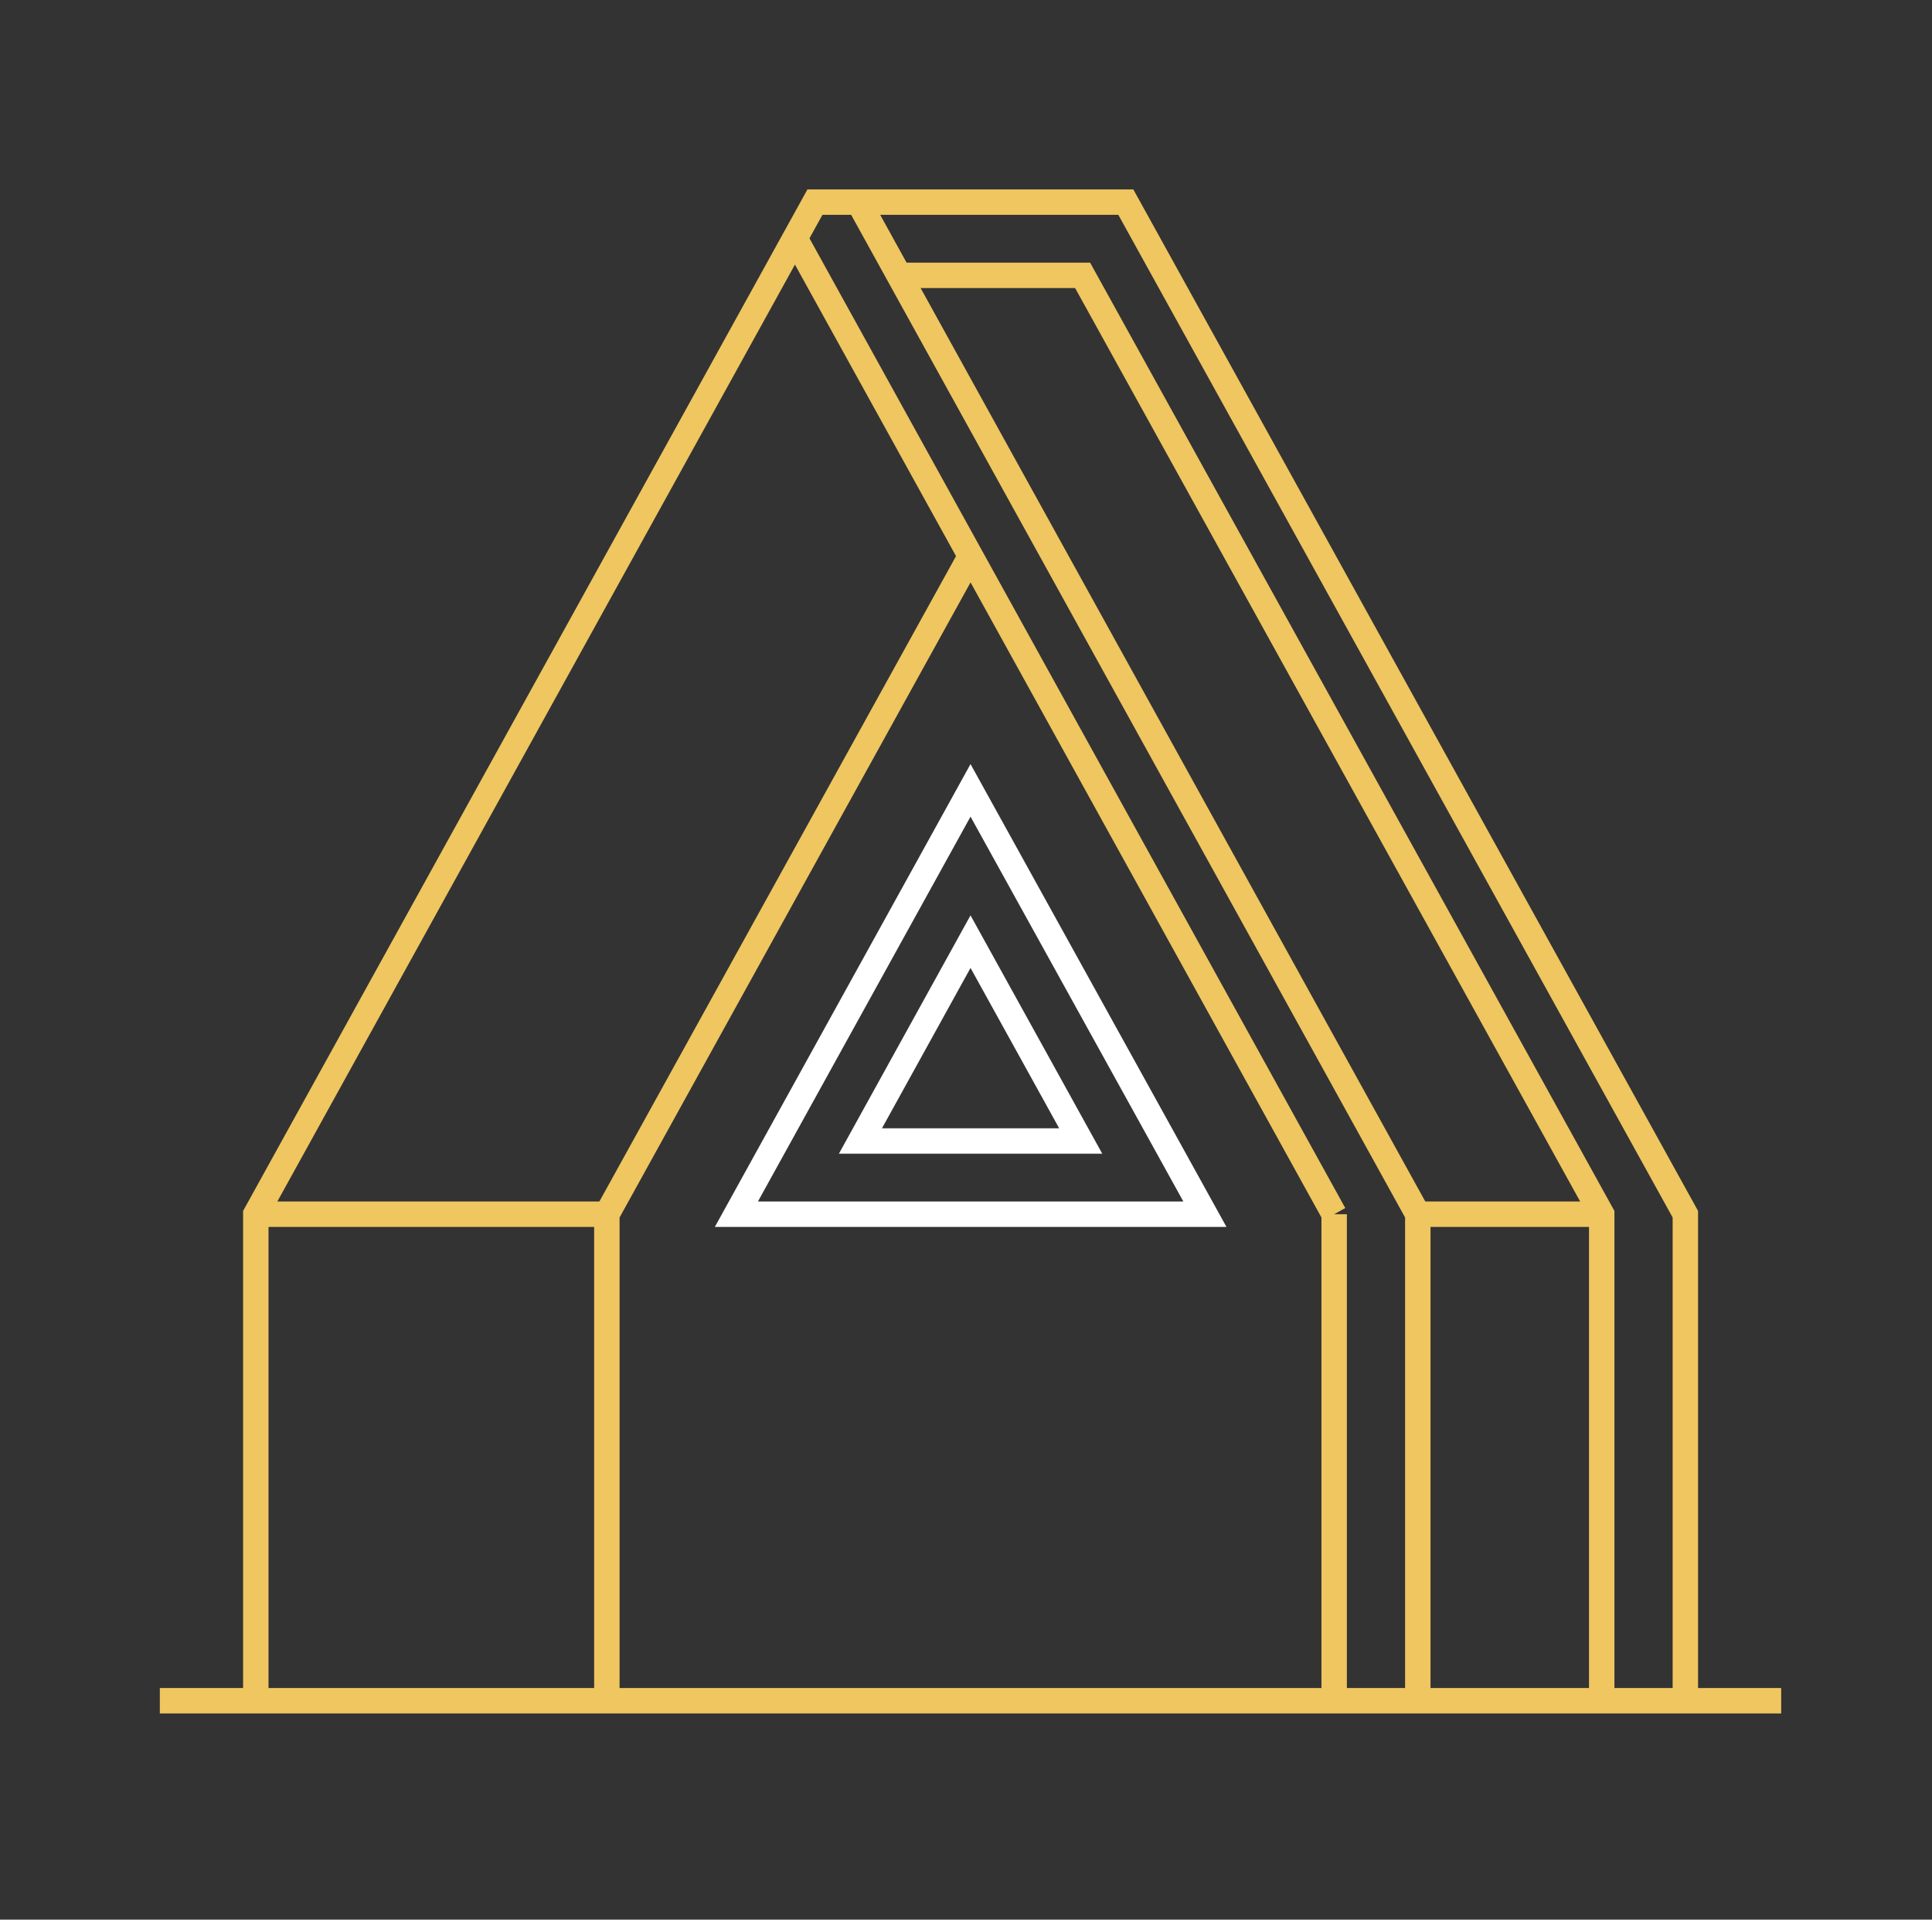 <svg width="152" height="151" viewBox="0 0 152 151" fill="none" xmlns="http://www.w3.org/2000/svg">
<rect x="0" y="0" width="152" height="151" fill="#333333" stroke="none"/>
<path d="M62.545 18.75L104.965 95.51" stroke="#EFC660" stroke-width="2" stroke-miterlimit="10"/>
<path d="M111.545 133.78V95.51L70.735 21.66L67.555 15.9" stroke="#EFC660" stroke-width="2" stroke-miterlimit="10"/>
<path d="M126.015 133.78V95.51L85.175 21.66H70.735" stroke="#EFC660" stroke-width="2" stroke-miterlimit="10"/>
<path d="M104.965 133.78V95.51" stroke="#EFC660" stroke-width="2" stroke-miterlimit="10"/>
<path d="M126.015 95.51H111.545" stroke="#EFC660" stroke-width="2" stroke-miterlimit="10"/>
<path d="M47.745 95.51H20.125" stroke="#EFC660" stroke-width="2" stroke-miterlimit="10"/>
<path d="M20.125 133.78V95.51L64.115 15.9H67.555H88.575L132.595 95.51V133.78" stroke="#EFC660" stroke-width="2" stroke-miterlimit="10"/>
<path d="M76.355 43.75L47.745 95.51V133.78" stroke="#EFC660" stroke-width="2" stroke-miterlimit="10"/>
<path d="M12.575 133.78H140.135" stroke="#EFC660" stroke-width="2" stroke-miterlimit="10"/>
<path d="M57.935 95.51H94.796L76.356 62.17L57.935 95.51ZM85.025 89.75H67.695L76.356 74.07L85.025 89.75Z" stroke="white" stroke-width="2" stroke-miterlimit="10"/>
</svg>
